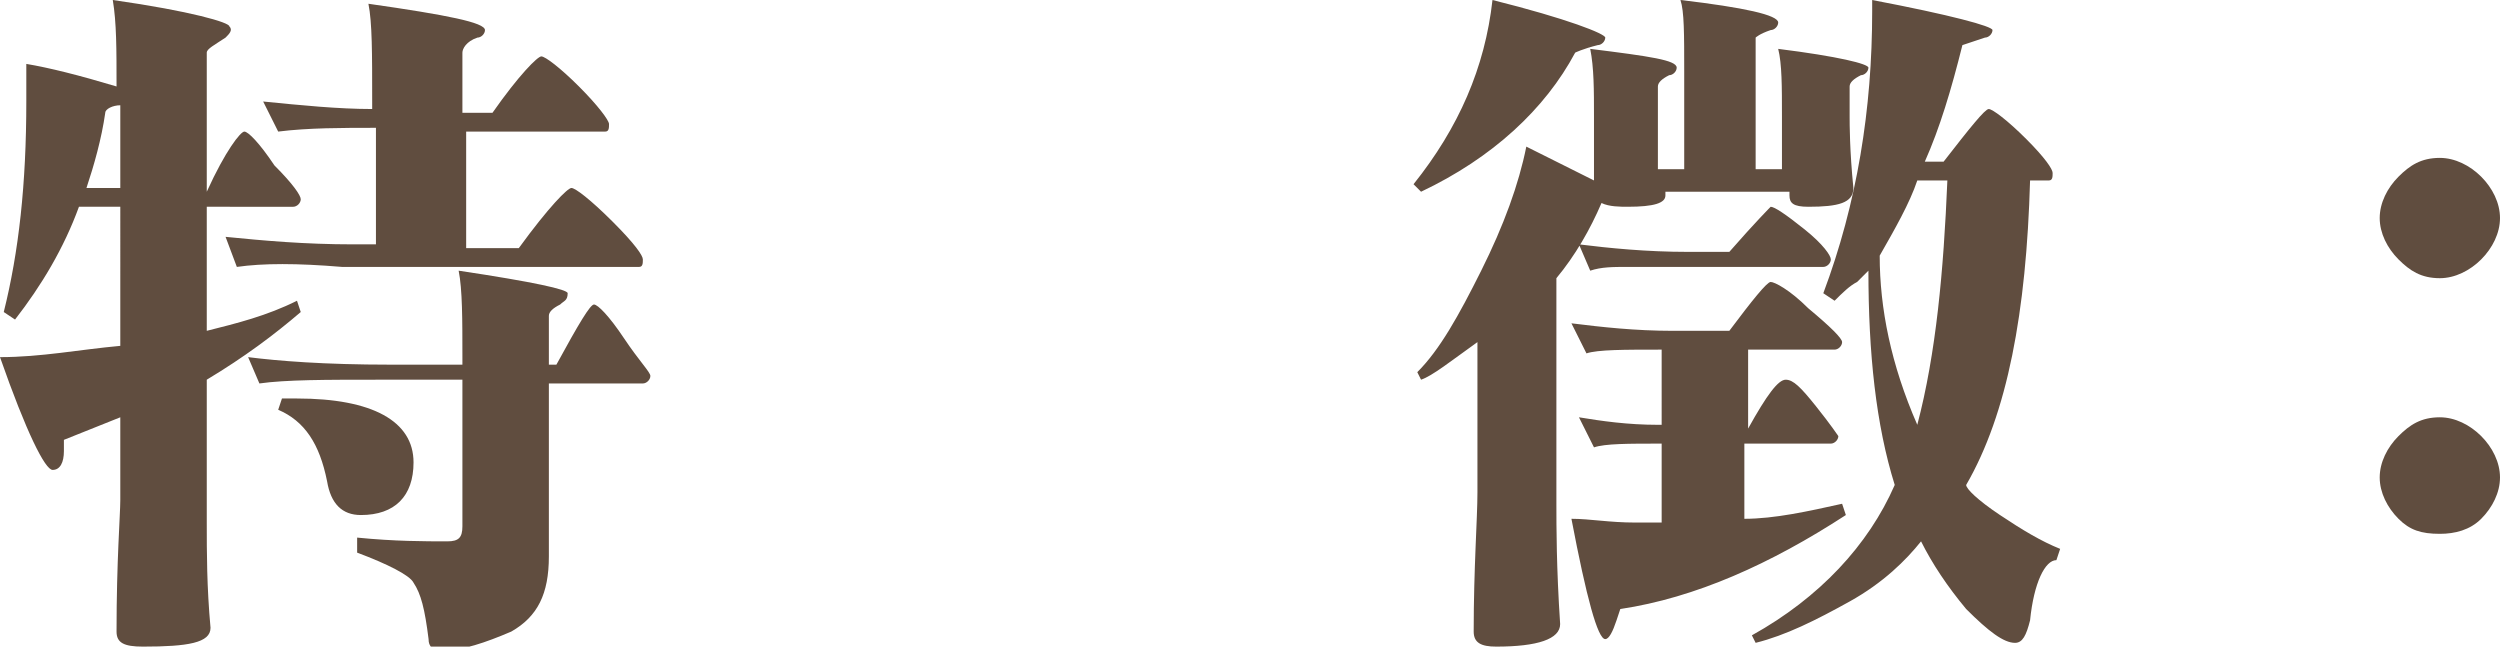 <?xml version="1.0" encoding="utf-8"?>
<!-- Generator: Adobe Illustrator 23.0.3, SVG Export Plug-In . SVG Version: 6.00 Build 0)  -->
<svg version="1.1" id="圖層_1" xmlns="http://www.w3.org/2000/svg" xmlns:xlink="http://www.w3.org/1999/xlink" x="0px" y="0px"
	 viewBox="0 0 66.5 17.2" style="enable-background:new 0 0 66.5 17.2;" xml:space="preserve">
<style type="text/css">
	.st0{fill:#604D3F;}
</style>
<g>
	<path class="st0" d="M3,0c2.1,0.3,3.1,0.6,3.1,0.7C6.2,0.8,6.1,0.9,6,1C5.7,1.2,5.5,1.3,5.5,1.4v3.7c0.5-1.1,0.9-1.6,1-1.6
		s0.4,0.3,0.8,0.9C7.8,4.9,8,5.2,8,5.3c0,0.1-0.1,0.2-0.2,0.2H5.5v3.3c0.8-0.2,1.6-0.4,2.4-0.8L8,8.3c-0.7,0.6-1.5,1.2-2.5,1.8v3.5
		c0,0,0,0.1,0,0.3c0,0.8,0,1.7,0.1,2.8c0,0.4-0.6,0.5-1.8,0.5c-0.5,0-0.7-0.1-0.7-0.4c0-1.9,0.1-3.1,0.1-3.5v-2.2
		c-0.5,0.2-1,0.4-1.5,0.6c0,0,0,0.1,0,0.3c0,0.3-0.1,0.5-0.3,0.5c-0.2,0-0.7-1-1.4-3c1.1,0,2.1-0.2,3.2-0.3V5.5H2.1
		c-0.4,1.1-1,2.1-1.7,3L0.1,8.3c0.4-1.6,0.6-3.4,0.6-5.6c0-0.4,0-0.7,0-1C1.3,1.8,2.1,2,3.1,2.3C3.1,1.3,3.1,0.6,3,0z M2.8,3
		c-0.1,0.7-0.3,1.4-0.5,2h0.9V2.8C3,2.8,2.8,2.9,2.8,3z M10,6.5V3.4c-0.9,0-1.8,0-2.6,0.1L7,2.7c1,0.1,2,0.2,2.9,0.2V2.7
		c0-1.3,0-2.1-0.1-2.6c2.1,0.3,3.1,0.5,3.1,0.7c0,0.1-0.1,0.2-0.2,0.2c-0.3,0.1-0.4,0.3-0.4,0.4v1.6h0.8c0.7-1,1.2-1.5,1.3-1.5
		c0.1,0,0.5,0.3,1,0.8c0.5,0.5,0.8,0.9,0.8,1c0,0.1,0,0.2-0.1,0.2h-3.7v3.1h1.4c0.8-1.1,1.3-1.6,1.4-1.6c0.1,0,0.5,0.3,1.1,0.9
		c0.6,0.6,0.8,0.9,0.8,1c0,0.1,0,0.2-0.1,0.2H9.1C7.9,7,7,7,6.3,7.1L6,6.3c1,0.1,2.1,0.2,3.4,0.2L10,6.5z M10,10.1
		c-1.3,0-2.4,0-3.1,0.1L6.6,9.5c0.8,0.1,2,0.2,3.8,0.2h1.9V9.5c0-1,0-1.8-0.1-2.3c2,0.3,2.9,0.5,2.9,0.6C15.1,8,15,8,14.9,8.1
		c-0.2,0.1-0.3,0.2-0.3,0.3v1.3h0.2c0.6-1.1,0.9-1.6,1-1.6c0.1,0,0.4,0.3,0.8,0.9s0.7,0.9,0.7,1c0,0.1-0.1,0.2-0.2,0.2h-2.5v4.6
		c0,1-0.3,1.6-1,2c-0.7,0.3-1.3,0.5-1.8,0.5c-0.3,0-0.4-0.1-0.4-0.3c-0.1-0.8-0.2-1.2-0.4-1.5c-0.1-0.2-0.7-0.5-1.5-0.8l0-0.4
		c1,0.1,1.8,0.1,2.4,0.1c0.3,0,0.4-0.1,0.4-0.4v-3.9L10,10.1z M7.4,10.9l0.1-0.3c0.1,0,0.3,0,0.4,0c2,0,3.1,0.6,3.1,1.7
		c0,0.9-0.5,1.4-1.4,1.4c-0.5,0-0.8-0.3-0.9-0.9C8.5,11.8,8.1,11.2,7.4,10.9z"/>
	<path class="st0" d="M42.4,4.8l0-1.1V3.1c0-0.7,0-1.3-0.1-1.8c1.6,0.2,2.3,0.3,2.3,0.5c0,0.1-0.1,0.2-0.2,0.2
		c-0.2,0.1-0.3,0.2-0.3,0.3v2.2h0.7V1.9c0-1,0-1.6-0.1-1.9c1.7,0.2,2.6,0.4,2.6,0.6c0,0.1-0.1,0.2-0.2,0.2C46.8,0.9,46.7,1,46.7,1
		v3.5h0.7V3.1c0-0.8,0-1.4-0.1-1.8c1.6,0.2,2.4,0.4,2.4,0.5c0,0.1-0.1,0.2-0.2,0.2c-0.2,0.1-0.3,0.2-0.3,0.3v0.8
		c0,0.2,0,0.9,0.1,1.9c0,0.4-0.4,0.5-1.2,0.5c-0.4,0-0.5-0.1-0.5-0.3V5.1h-3.3v0.1c0,0.2-0.3,0.3-1,0.3c-0.2,0-0.5,0-0.7-0.1
		c-0.3,0.7-0.7,1.4-1.2,2v6c0,0.6,0,1.7,0.1,3.2v0c0,0.4-0.6,0.6-1.7,0.6c-0.4,0-0.6-0.1-0.6-0.4c0-1.7,0.1-3,0.1-3.7v-4
		c-0.7,0.5-1.2,0.9-1.5,1l-0.1-0.2c0.6-0.6,1.1-1.5,1.7-2.7c0.6-1.2,1-2.3,1.2-3.3L42.4,4.8z M37.8,5.1l-0.2-0.2
		c1.2-1.5,1.9-3.1,2.1-4.9c2,0.5,3,0.9,3,1c0,0.1-0.1,0.2-0.2,0.2c-0.4,0.1-0.6,0.2-0.6,0.2C41.1,2.9,39.7,4.2,37.8,5.1z M49,9.1
		c0,0.1-0.1,0.2-0.2,0.2h-2.3v2.1c0.5-0.9,0.8-1.3,1-1.3s0.4,0.2,0.8,0.7c0.4,0.5,0.6,0.8,0.6,0.8c0,0.1-0.1,0.2-0.2,0.2h-2.3v2
		c0.8,0,1.7-0.2,2.6-0.4l0.1,0.3c-2,1.3-4,2.2-6,2.5l-0.1,0.3c-0.1,0.3-0.2,0.5-0.3,0.5c-0.2,0-0.5-1.1-0.9-3.2c0.5,0,1,0.1,1.7,0.1
		c0.3,0,0.5,0,0.7,0v-2.1c-0.9,0-1.5,0-1.8,0.1l-0.4-0.8c0.6,0.1,1.3,0.2,2.1,0.2h0.1V9.3c-1,0-1.7,0-2,0.1l-0.4-0.8
		c0.8,0.1,1.7,0.2,2.7,0.2h1.5c0.6-0.8,1-1.3,1.1-1.3c0.1,0,0.5,0.2,1,0.7C48.7,8.7,49,9,49,9.1z M46,6.7c0.7-0.8,1.1-1.2,1.1-1.2
		c0.1,0,0.4,0.2,0.9,0.6c0.5,0.4,0.7,0.7,0.7,0.8s-0.1,0.2-0.2,0.2h-3.8c-0.2,0-0.4,0-0.6,0c-0.2,0-0.5,0-0.8,0c-0.4,0-0.7,0-1,0.1
		L42,6.5c0.8,0.1,1.8,0.2,2.9,0.2H46z M48.5,7.8c0.9-2.4,1.3-4.9,1.3-7.5c0-0.1,0-0.2,0-0.3C51.9,0.4,53,0.7,53,0.8
		C53,0.9,52.9,1,52.8,1l-0.6,0.2c-0.3,1.2-0.6,2.2-1,3.1h0.5c0.7-0.9,1.1-1.4,1.2-1.4c0.1,0,0.5,0.3,1,0.8c0.5,0.5,0.7,0.8,0.7,0.9
		c0,0.1,0,0.2-0.1,0.2H54c-0.1,3.5-0.6,6.2-1.7,8.1c0,0.1,0.3,0.4,0.9,0.8c0.6,0.4,1.1,0.7,1.6,0.9l-0.1,0.3c-0.3,0-0.6,0.6-0.7,1.6
		c-0.1,0.4-0.2,0.6-0.4,0.6c-0.3,0-0.7-0.3-1.3-0.9c-0.5-0.6-0.9-1.2-1.2-1.8c-0.4,0.5-1,1.1-1.9,1.6c-0.9,0.5-1.7,0.9-2.5,1.1
		l-0.1-0.2c1.8-1,3.1-2.4,3.8-4c-0.5-1.6-0.7-3.5-0.7-5.7c-0.1,0.1-0.2,0.2-0.3,0.3C49.2,7.6,49,7.8,48.8,8L48.5,7.8z M51.8,4.8H51
		c-0.2,0.6-0.6,1.3-1,2c0,1.4,0.3,2.9,1,4.5C51.5,9.4,51.7,7.2,51.8,4.8z"/>
	<path class="st0" d="M64.9,4.2c0.4,0,0.8,0.2,1.1,0.5c0.3,0.3,0.5,0.7,0.5,1.1c0,0.4-0.2,0.8-0.5,1.1c-0.3,0.3-0.7,0.5-1.1,0.5
		c-0.5,0-0.8-0.2-1.1-0.5c-0.3-0.3-0.5-0.7-0.5-1.1c0-0.4,0.2-0.8,0.5-1.1C64.1,4.4,64.4,4.2,64.9,4.2z M64.9,11.1
		c0.4,0,0.8,0.2,1.1,0.5c0.3,0.3,0.5,0.7,0.5,1.1s-0.2,0.8-0.5,1.1c-0.3,0.3-0.7,0.4-1.1,0.4c-0.5,0-0.8-0.1-1.1-0.4
		c-0.3-0.3-0.5-0.7-0.5-1.1s0.2-0.8,0.5-1.1C64.1,11.3,64.4,11.1,64.9,11.1z"/>
</g>
</svg>
